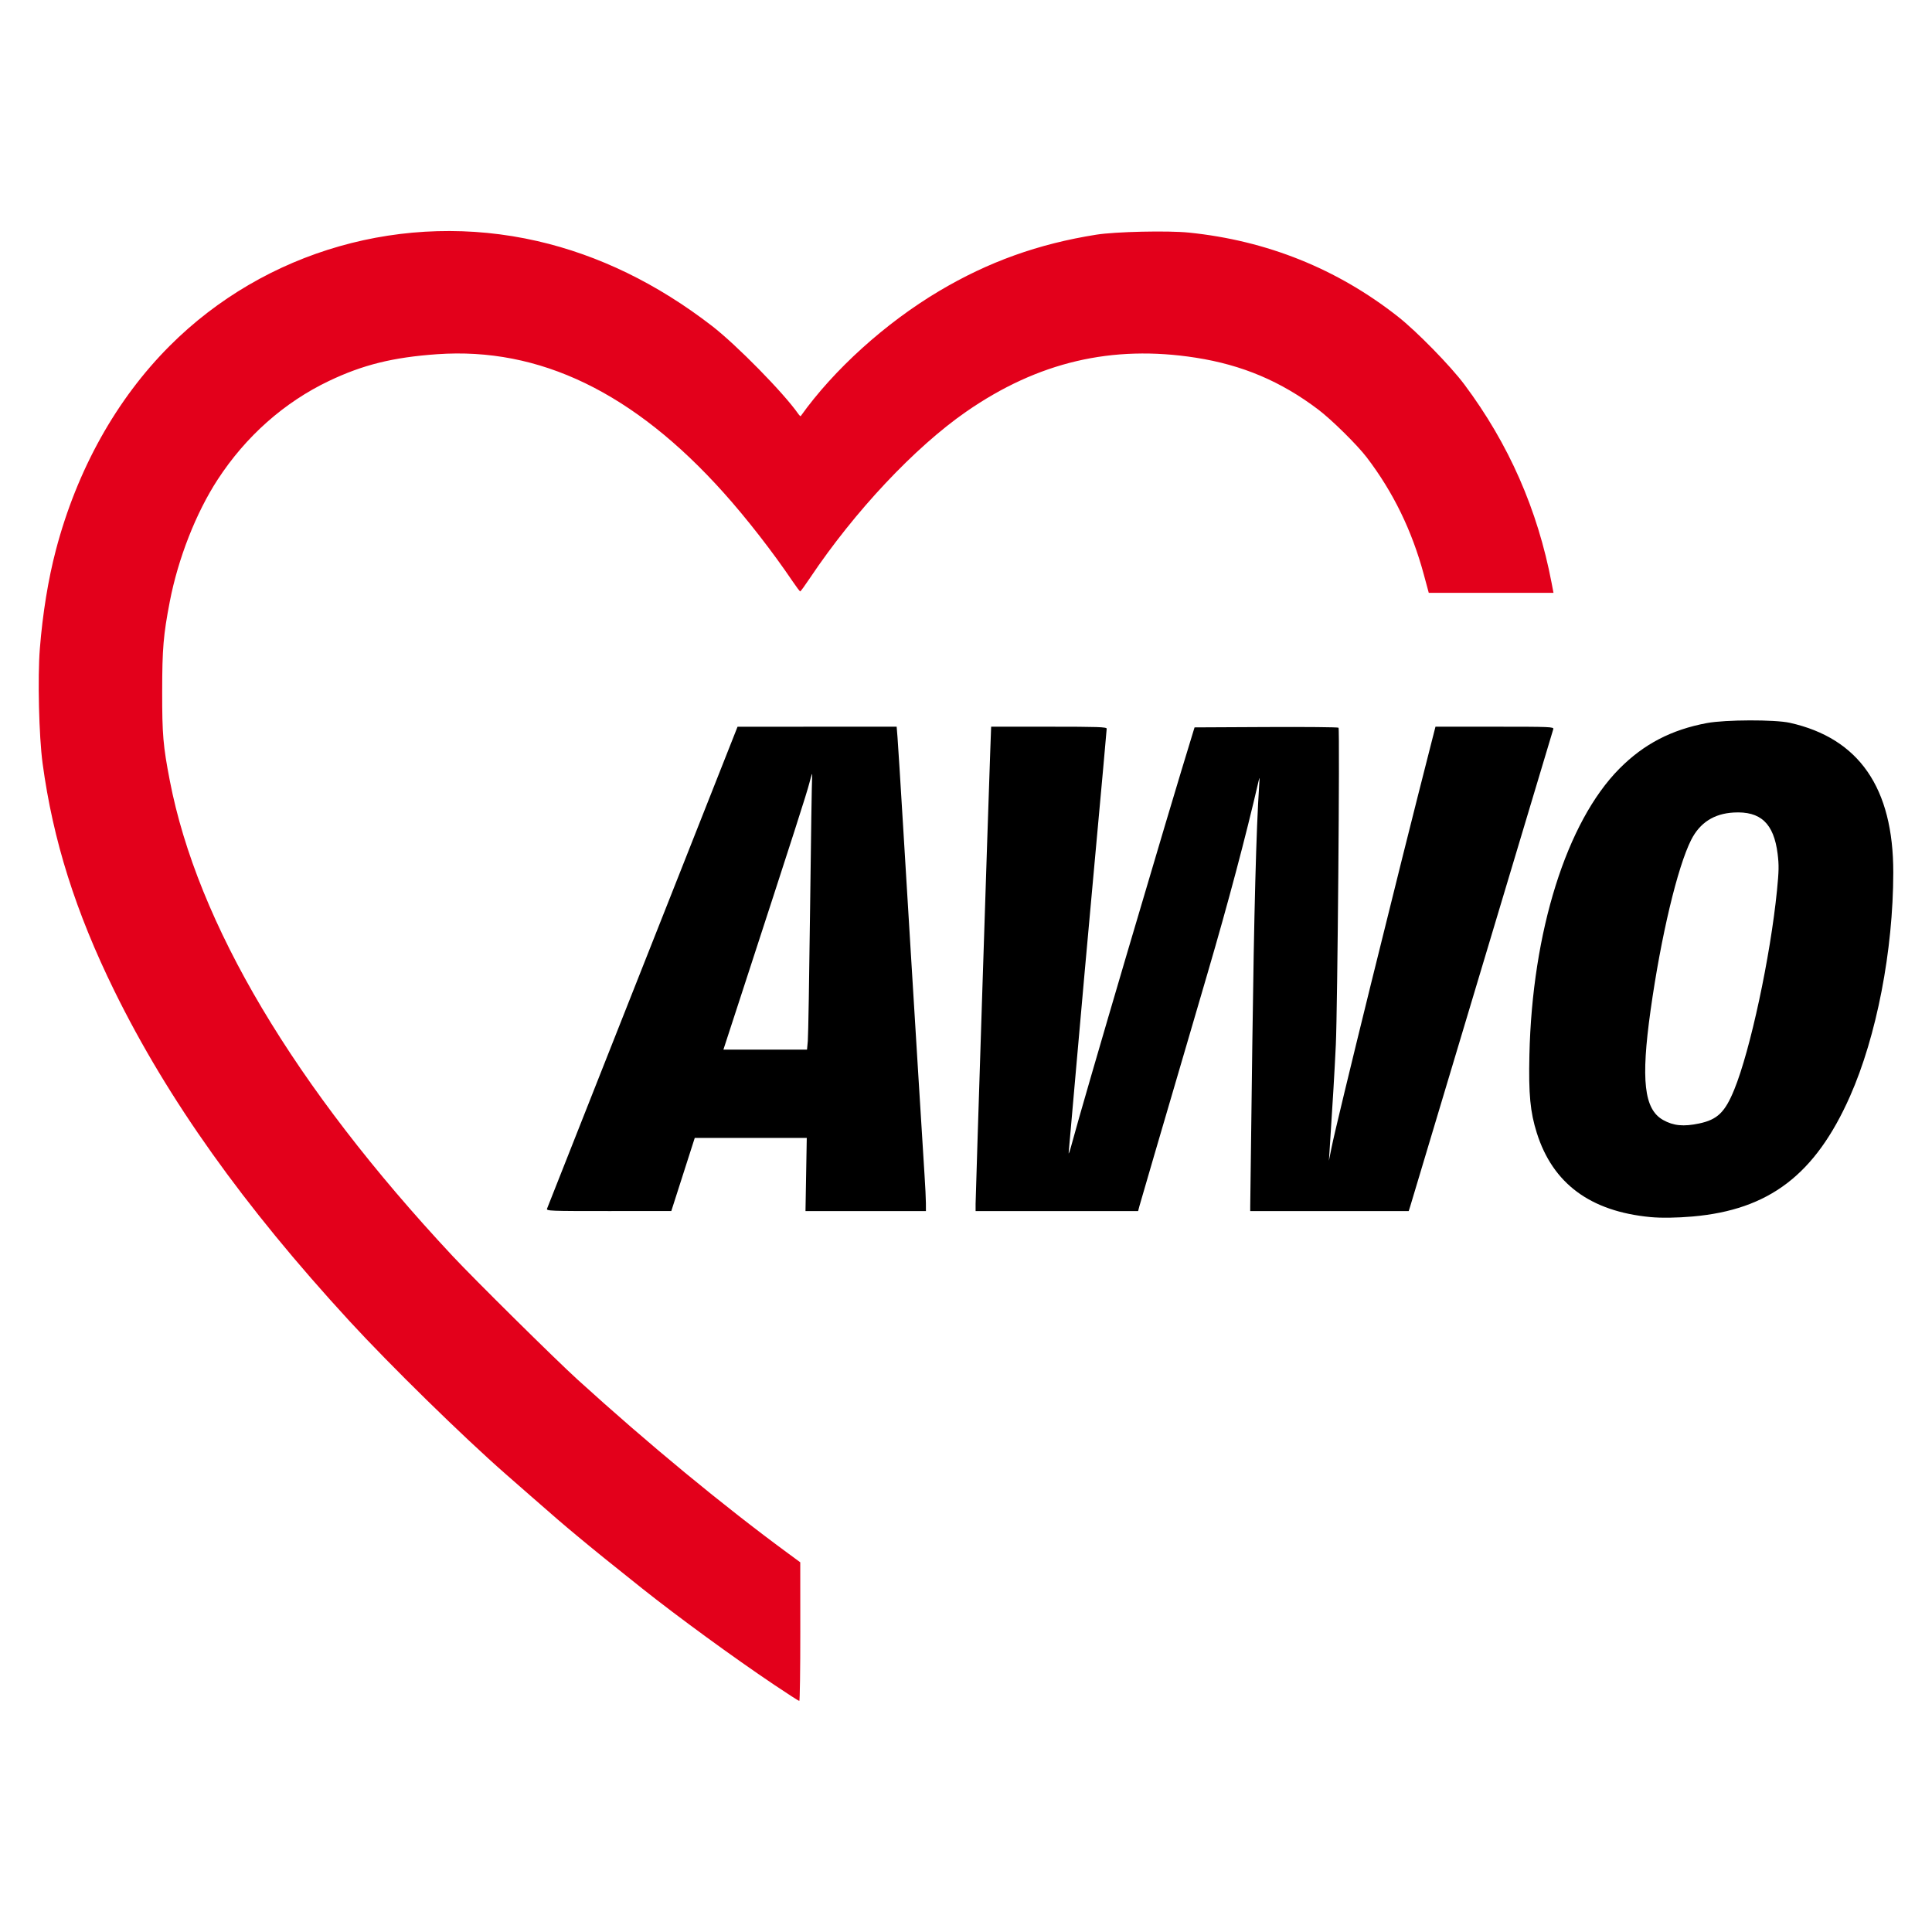 <?xml version="1.0" encoding="UTF-8" standalone="no"?><!-- Created with Inkscape (http://www.inkscape.org/) --><svg xmlns="http://www.w3.org/2000/svg" xmlns:cc="http://creativecommons.org/ns#" xmlns:dc="http://purl.org/dc/elements/1.1/" xmlns:inkscape="http://www.inkscape.org/namespaces/inkscape" xmlns:rdf="http://www.w3.org/1999/02/22-rdf-syntax-ns#" xmlns:sodipodi="http://sodipodi.sourceforge.net/DTD/sodipodi-0.dtd" xmlns:svg="http://www.w3.org/2000/svg" height="200" id="svg2" inkscape:export-filename="/home/rainer/awo/awo-logo-08.png" inkscape:export-xdpi="300" inkscape:export-ydpi="300" inkscape:output_extension="org.inkscape.output.svg.inkscape" inkscape:version="0.46" preserveAspectRatio="xMidYMid meet" sodipodi:docname="awo-logo-08.svg" sodipodi:version="0.32" version="1.0" viewBox="0.0 0.0 1400.0 1200.0" width="200">
  <defs id="defs4">
    <inkscape:perspective id="perspective10" inkscape:persp3d-origin="372.04724 : 350.78739 : 1" inkscape:vp_x="0 : 526.18109 : 1" inkscape:vp_y="0 : 1000 : 0" inkscape:vp_z="744.09448 : 526.18109 : 1" sodipodi:type="inkscape:persp3d"/>
    <inkscape:perspective id="perspective2447" inkscape:persp3d-origin="372.04724 : 350.78739 : 1" inkscape:vp_x="0 : 526.18109 : 1" inkscape:vp_y="0 : 1000 : 0" inkscape:vp_z="744.09448 : 526.18109 : 1" sodipodi:type="inkscape:persp3d"/>
  </defs>
  <sodipodi:namedview bordercolor="#666666" borderopacity="1.0" id="base" inkscape:current-layer="layer2" inkscape:cx="727.63636" inkscape:cy="578.16818" inkscape:document-units="px" inkscape:pageopacity="0.0" inkscape:pageshadow="2" inkscape:window-height="834" inkscape:window-width="1089" inkscape:window-x="110" inkscape:window-y="77" inkscape:zoom="0.5" pagecolor="#ffffff" showgrid="false"/>
  <g id="layer1" inkscape:groupmode="layer" inkscape:label="Herz" style="display:inline"/>
  <g id="layer2" inkscape:groupmode="layer" inkscape:label="Schrift" style="display:inline">
    <g id="g3338" transform="translate(2095.761,481.818)">
      <path d="M -1534.808,639.021 C -1564.159,619.307 -1604.438,589.914 -1630.381,569.28 C -1652.869,551.392 -1665.946,540.824 -1677.308,531.353 C -1689.06,521.557 -1691.971,519.053 -1712.308,501.246 C -1717.808,496.431 -1725.447,489.742 -1729.284,486.383 C -1760.101,459.401 -1812.852,407.738 -1842.527,375.476 C -1919.325,291.984 -1974.241,214.858 -2012.846,136.276 C -2041.014,78.939 -2057.383,27.061 -2064.903,-28.706 C -2067.541,-48.269 -2068.557,-90.819 -2066.886,-111.77 C -2064.844,-137.372 -2060.823,-162.099 -2055.266,-183.224 C -2039.978,-241.338 -2011.509,-292.422 -1972.818,-331.165 C -1903.709,-400.368 -1802.631,-429.186 -1706.382,-407.128 C -1662.036,-396.965 -1619.537,-376.31 -1579.808,-345.612 C -1562.101,-331.931 -1528.061,-297.273 -1517.448,-282.121 C -1516.571,-280.869 -1515.713,-280.043 -1515.541,-280.285 C -1491.494,-314.013 -1454.16,-347.751 -1415.308,-370.861 C -1379.607,-392.097 -1343.368,-405.101 -1301.308,-411.771 C -1287.461,-413.967 -1249.38,-414.818 -1234.234,-413.27 C -1177.705,-407.49 -1126.867,-387.064 -1082.808,-352.429 C -1069.253,-341.772 -1044.722,-316.715 -1034.639,-303.224 C -1002.465,-260.18 -981.542,-212.587 -971.407,-159.396 L -970.04,-152.224 L -1015.232,-152.224 L -1060.424,-152.224 L -1064.005,-165.474 C -1072.63,-197.383 -1086.109,-225.067 -1105.292,-250.274 C -1112.203,-259.356 -1130.778,-277.683 -1140.588,-285.1 C -1167.627,-305.543 -1195.593,-317.371 -1229.318,-322.629 C -1290.011,-332.091 -1343.663,-319.479 -1395.525,-283.556 C -1432.862,-257.695 -1476.508,-211.243 -1508.832,-162.966 C -1512.394,-157.646 -1515.566,-153.278 -1515.881,-153.259 C -1516.197,-153.24 -1518.658,-156.487 -1521.35,-160.474 C -1535.755,-181.808 -1554.731,-206.199 -1571.336,-224.724 C -1636.471,-297.392 -1704.728,-330.392 -1779.043,-325.144 C -1810.958,-322.89 -1832.765,-317.495 -1857.374,-305.764 C -1889.814,-290.301 -1917.675,-265.603 -1938.088,-234.213 C -1953.765,-210.106 -1966.725,-177.047 -1972.738,-145.831 C -1977.373,-121.766 -1978.211,-111.85 -1978.24,-80.724 C -1978.269,-49.446 -1977.582,-41.394 -1972.732,-16.224 C -1952.74,87.53 -1882.649,205.394 -1767.879,328.253 C -1752.157,345.083 -1693.389,403.201 -1677.307,417.822 C -1625.903,464.56 -1571.637,509.331 -1524.037,544.276 L -1515.864,550.276 L -1515.836,600.526 C -1515.821,628.163 -1516.146,650.776 -1516.558,650.776 C -1516.971,650.776 -1525.183,645.486 -1534.808,639.021 z" id="path2455" sodipodi:nodetypes="csssscsssssssssssssscccccsssssssssssssssscccsc" style="fill:#e3001b;fill-opacity:1;display:inline"/>
      <path d="M -899.805,300.123 C -943.377,295.972 -970.567,275.83 -982.137,239.134 C -986.919,223.966 -988.129,211.245 -987.496,182.776 C -985.505,93.278 -960.537,13.778 -922.305,-24.794 C -904.616,-42.64 -884.616,-53.058 -858.805,-57.871 C -845.479,-60.356 -809.582,-60.456 -798.761,-58.039 C -748.595,-46.832 -723.746,-10.847 -723.821,50.487 C -723.889,106.998 -735.914,169.15 -755.192,212.63 C -780.351,269.373 -813.757,294.865 -869.305,299.709 C -880.699,300.703 -892.095,300.857 -899.805,300.123 z M -864.442,232.287 C -851.261,229.495 -845.791,224.21 -839.071,207.776 C -827.434,179.318 -812.884,111.531 -808.094,63.457 C -806.686,49.326 -806.61,45.09 -807.621,36.957 C -810.371,14.829 -819.955,5.833 -839.571,6.969 C -853.782,7.791 -864.004,14.387 -870.269,26.776 C -880.167,46.349 -892.163,96.708 -899.689,150.276 C -906.807,200.944 -904.401,222.014 -890.613,229.764 C -883.109,233.981 -875.775,234.688 -864.442,232.287 z M -1699.356,294.026 C -1698.217,291.019 -1666.419,210.56 -1655.588,183.276 C -1649.911,168.976 -1626.375,109.468 -1603.285,51.036 L -1561.305,-55.204 L -1503.659,-55.214 L -1446.013,-55.224 L -1445.383,-47.474 C -1445.036,-43.211 -1443.177,-13.624 -1441.251,18.276 C -1439.325,50.176 -1436.874,90.451 -1435.803,107.776 C -1434.733,125.101 -1432.263,165.376 -1430.315,197.276 C -1428.367,229.176 -1426.338,261.801 -1425.805,269.776 C -1425.272,277.751 -1424.829,286.864 -1424.821,290.026 L -1424.805,295.776 L -1468.439,295.776 L -1512.072,295.776 L -1511.61,269.276 L -1511.149,242.776 L -1551.735,242.776 L -1592.321,242.776 L -1600.813,269.258 L -1609.305,295.74 L -1654.662,295.758 C -1697.449,295.775 -1699.982,295.677 -1699.356,294.026 z M -1510.389,172.526 C -1510.073,169.089 -1509.327,125.551 -1508.73,75.776 C -1508.134,26.001 -1507.47,-16.749 -1507.256,-19.224 C -1506.978,-22.426 -1507.532,-21.129 -1509.176,-14.724 C -1511.274,-6.555 -1519.895,20.263 -1558.763,139.526 L -1571.554,178.776 L -1541.259,178.776 L -1510.964,178.776 L -1510.389,172.526 z M -1388.805,290.479 C -1388.805,285.358 -1379.574,0.016 -1378.211,-36.974 L -1377.539,-55.224 L -1335.672,-55.224 C -1300.133,-55.224 -1293.805,-55.009 -1293.805,-53.801 C -1293.805,-53.019 -1297.617,-10.831 -1302.276,39.949 C -1306.935,90.729 -1313.036,158.601 -1315.834,190.776 C -1318.633,222.951 -1321.114,251.076 -1321.349,253.276 C -1321.583,255.476 -1320.469,252.326 -1318.873,246.276 C -1311.561,218.563 -1249.6,8.298 -1230.911,-52.224 L -1230.139,-54.724 L -1178.281,-54.983 C -1149.759,-55.126 -1126.146,-54.901 -1125.806,-54.483 C -1124.822,-53.272 -1126.556,149.885 -1127.768,175.276 C -1128.704,194.91 -1129.903,215.196 -1132.289,251.776 L -1132.778,259.276 L -1130.877,249.776 C -1126.925,230.039 -1083.605,54.396 -1058.18,-44.974 L -1055.557,-55.224 L -1012.614,-55.224 C -972.184,-55.224 -969.701,-55.121 -970.19,-53.474 C -975.181,-36.672 -1073.184,290.221 -1073.921,292.526 L -1074.96,295.776 L -1132.383,295.776 L -1189.805,295.776 L -1189.795,292.026 C -1189.789,289.964 -1189.116,237.511 -1188.298,175.465 C -1187.03,79.206 -1185.442,19.026 -1183.337,-12.449 C -1182.89,-19.14 -1182.934,-19.363 -1183.889,-15.224 C -1193.002,24.295 -1205.874,72.749 -1220.681,123.276 C -1222.293,128.776 -1229.471,153.301 -1236.633,177.776 C -1243.795,202.251 -1254.022,237.126 -1259.36,255.276 C -1264.697,273.426 -1269.511,289.964 -1270.056,292.026 L -1271.048,295.776 L -1329.927,295.776 L -1388.805,295.776 L -1388.805,290.479 z" id="path2459" sodipodi:nodetypes="cssssssssccsssssssccscccccsssscccccccccccccssscccccccccssssscccssccccccscccccssssssccccc" style="fill:#000000"/>
    </g>
  </g>
</svg>